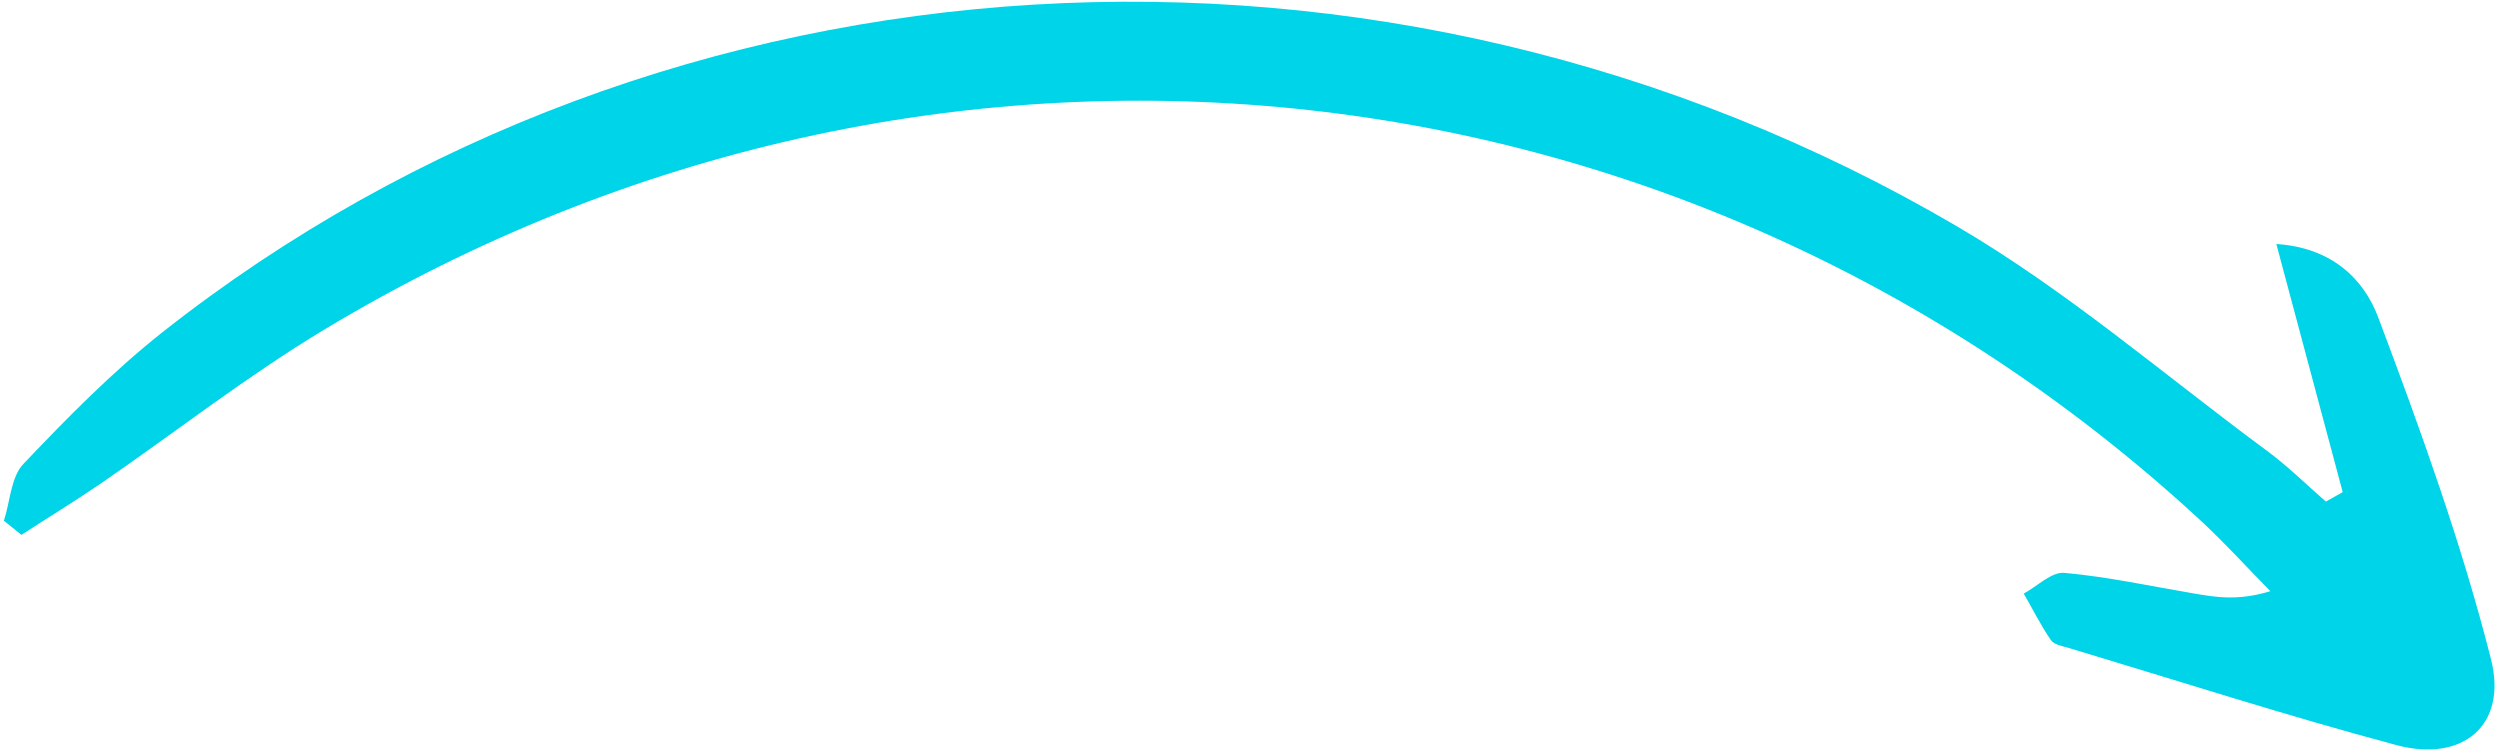 <svg xmlns="http://www.w3.org/2000/svg" width="321" height="97" fill="none" xmlns:v="https://vecta.io/nano"><path d="M300.79 63.133l-8.509-31.803c7.139.459 11.228 4.511 13.067 9.382 5.43 14.428 10.704 28.997 14.488 43.897 2.178 8.54-3.643 13.323-12.118 11.064-14.126-3.774-28.039-8.255-42.048-12.464-.816-.235-1.926-.432-2.325-1.007-1.315-1.908-2.341-3.99-3.497-5.986 1.734-.932 3.565-2.808 5.21-2.661 5.528.498 11.031 1.697 16.523 2.627 2.895.499 5.763.999 9.929-.274-3.113-3.179-6.124-6.496-9.39-9.48C215.61 5.316 119.324-4.432 41.644 42.317c-9.936 5.974-19.124 13.181-28.686 19.757-3.345 2.288-6.804 4.393-10.206 6.603L.501 66.861c.811-2.48.897-5.629 2.52-7.309 5.614-5.904 11.39-11.787 17.764-16.835C85.42-8.333 177.846-14.018 251.326 29.09c14.013 8.214 26.52 19.018 39.654 28.72 2.715 1.985 5.124 4.386 7.66 6.594l2.127-1.19.023-.082z" fill="#00d4e8"/></svg>